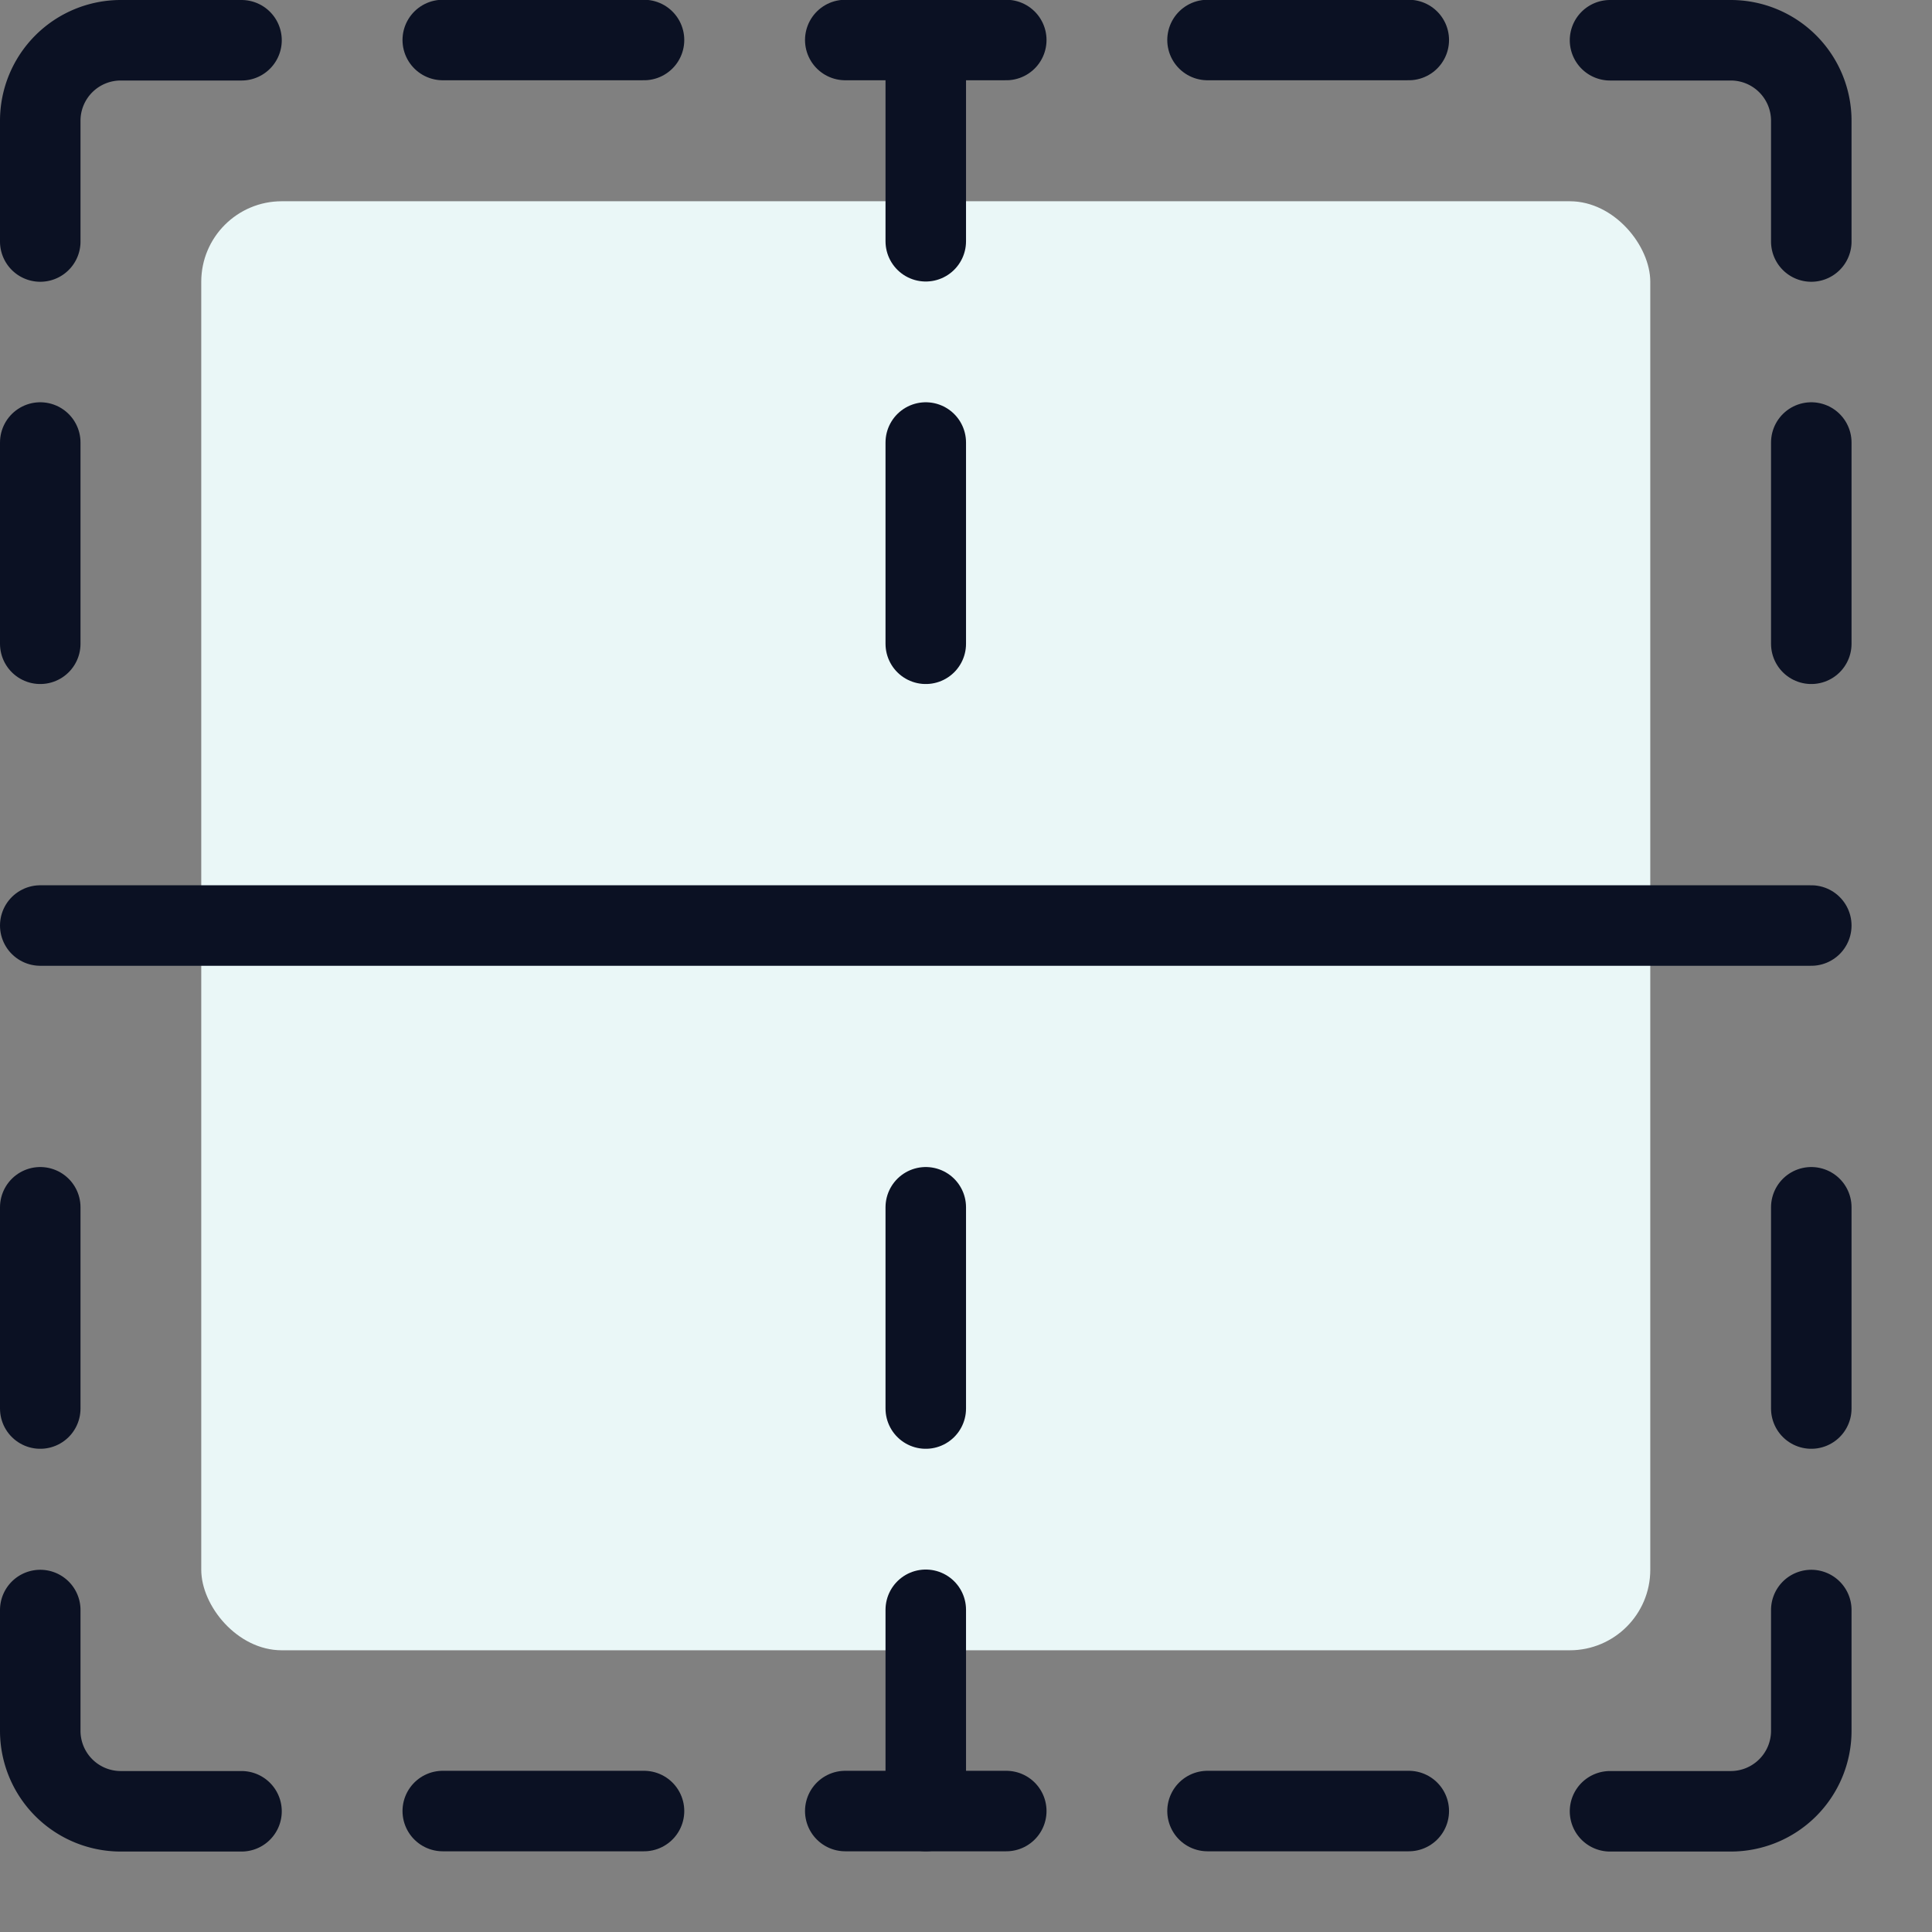 <svg xmlns="http://www.w3.org/2000/svg" viewBox="0 0 400 400"><rect x="0" y="0" width="400" height="400" fill="#808080" stroke="none"/><g transform="matrix(16.667,0,0,16.667,0,0)"><defs><style>.a{fill:#EAF7F7;}.b{fill:none;stroke:#0B1123;stroke-linecap:round;stroke-linejoin:round;}</style></defs><rect class="a" x="2.5" y="2.5" width="18" height="18" rx="1"></rect><line class="b" x1="0.5" y1="17.497" x2="0.5" y2="14.997"></line><line class="b" x1="0.5" y1="7.997" x2="0.5" y2="5.497"></line><line class="b" x1="22.5" y1="17.497" x2="22.5" y2="14.997"></line><line class="b" x1="22.5" y1="7.997" x2="22.5" y2="5.497"></line><line class="b" x1="11.5" y1="17.497" x2="11.5" y2="14.997"></line><line class="b" x1="11.5" y1="7.997" x2="11.5" y2="5.497"></line><line class="b" x1="0.5" y1="11.497" x2="22.5" y2="11.497"></line><line class="b" x1="5.5" y1="0.497" x2="8" y2="0.497"></line><line class="b" x1="15" y1="0.497" x2="17.5" y2="0.497"></line><path class="b" d="M.5,3V1.5a1,1,0,0,1,1-1H3"></path><path class="b" d="M20,.5h1.5a1,1,0,0,1,1,1V3"></path><line class="b" x1="11.5" y1="0.497" x2="11.5" y2="2.997"></line><line class="b" x1="10.5" y1="0.497" x2="12.5" y2="0.497"></line><line class="b" x1="17.5" y1="22.497" x2="15" y2="22.497"></line><line class="b" x1="8" y1="22.497" x2="5.5" y2="22.497"></line><path class="b" d="M22.5,20v1.5a1,1,0,0,1-1,1H20"></path><path class="b" d="M3,22.5H1.5a1,1,0,0,1-1-1V20"></path><line class="b" x1="12.5" y1="22.497" x2="10.5" y2="22.497"></line><line class="b" x1="11.5" y1="22.497" x2="11.5" y2="19.997"></line></g></svg>